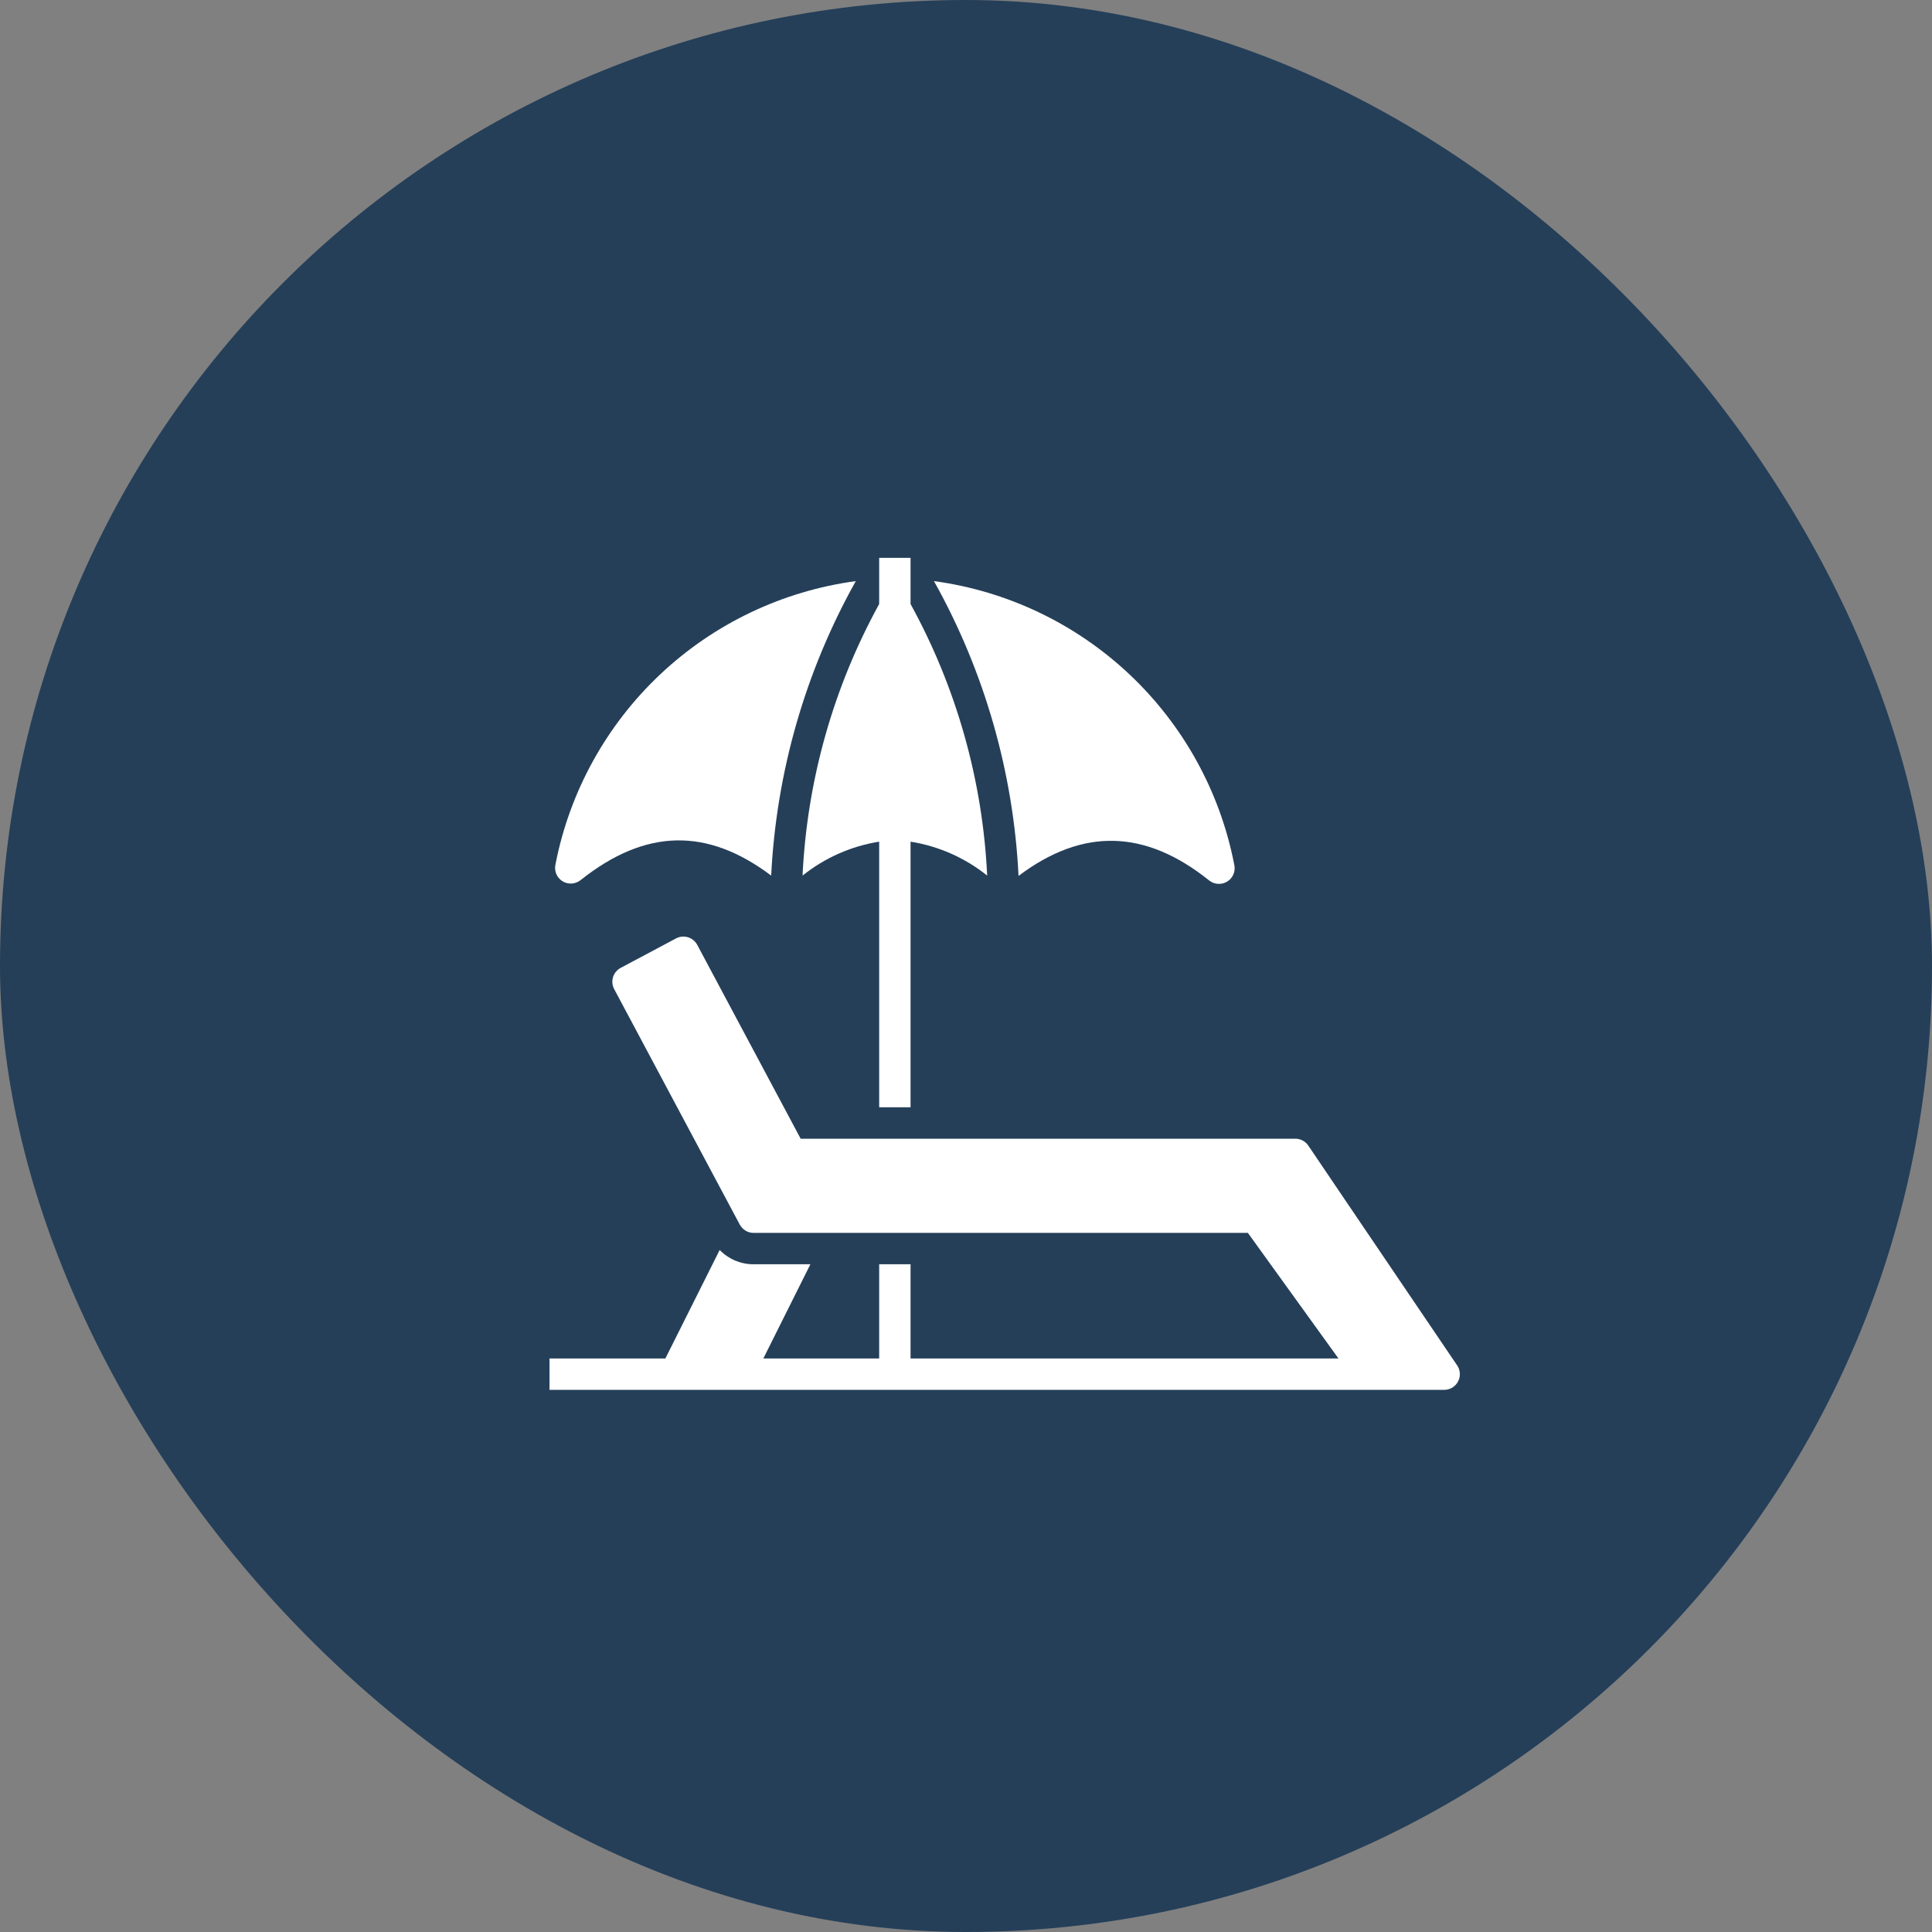 <?xml version="1.0" encoding="UTF-8"?> <svg xmlns="http://www.w3.org/2000/svg" width="50" height="50" viewBox="0 0 50 50" fill="none"><rect x="0" y="0" width="50" height="50" fill="#808080" stroke="none"/> <rect width="50" height="50" rx="25" fill="#253F59"></rect> <path d="M22.753 28.656V21.782C22.027 21.898 21.344 22.2 20.77 22.66C20.887 20.197 21.565 17.793 22.753 15.632V14.438H23.565V15.632C24.753 17.793 25.431 20.197 25.548 22.66C24.975 22.2 24.291 21.898 23.565 21.782V28.656H22.753Z" fill="white"></path> <path d="M18.625 32.35C18.739 32.467 18.876 32.56 19.026 32.624C19.177 32.687 19.339 32.72 19.503 32.719H20.973L19.755 35.157H22.753V32.719H23.565V35.157H34.639L32.295 31.907H19.503C19.429 31.907 19.357 31.887 19.294 31.849C19.231 31.811 19.18 31.756 19.145 31.692L15.895 25.598C15.845 25.503 15.834 25.392 15.865 25.289C15.896 25.186 15.967 25.1 16.062 25.049L17.496 24.286C17.591 24.235 17.702 24.225 17.804 24.256C17.907 24.287 17.993 24.358 18.044 24.452L20.721 29.47H33.522C33.589 29.469 33.654 29.486 33.713 29.517C33.772 29.548 33.822 29.593 33.859 29.648C33.969 29.815 34.619 30.77 37.691 35.307C37.739 35.367 37.769 35.439 37.778 35.515C37.788 35.59 37.775 35.668 37.742 35.737C37.71 35.806 37.658 35.864 37.594 35.906C37.529 35.947 37.454 35.969 37.378 35.969H14.221V35.157H17.22L18.625 32.35Z" fill="white"></path> <path d="M31.942 22.376C31.962 22.459 31.955 22.546 31.922 22.624C31.89 22.703 31.834 22.769 31.761 22.814C31.689 22.859 31.605 22.88 31.52 22.874C31.435 22.869 31.354 22.836 31.288 22.782C29.631 21.458 28.018 21.421 26.36 22.668C26.228 19.991 25.479 17.379 24.171 15.039C26.071 15.296 27.842 16.142 29.236 17.458C30.63 18.774 31.577 20.494 31.942 22.376Z" fill="white"></path> <path d="M19.958 22.66C18.3 21.413 16.708 21.442 15.03 22.774C14.964 22.828 14.883 22.86 14.799 22.866C14.714 22.872 14.629 22.851 14.557 22.806C14.485 22.761 14.428 22.695 14.396 22.616C14.364 22.537 14.356 22.451 14.376 22.368C14.743 20.487 15.69 18.769 17.084 17.455C18.478 16.14 20.249 15.296 22.148 15.039C20.84 17.377 20.091 19.985 19.958 22.66Z" fill="white"></path> </svg> 